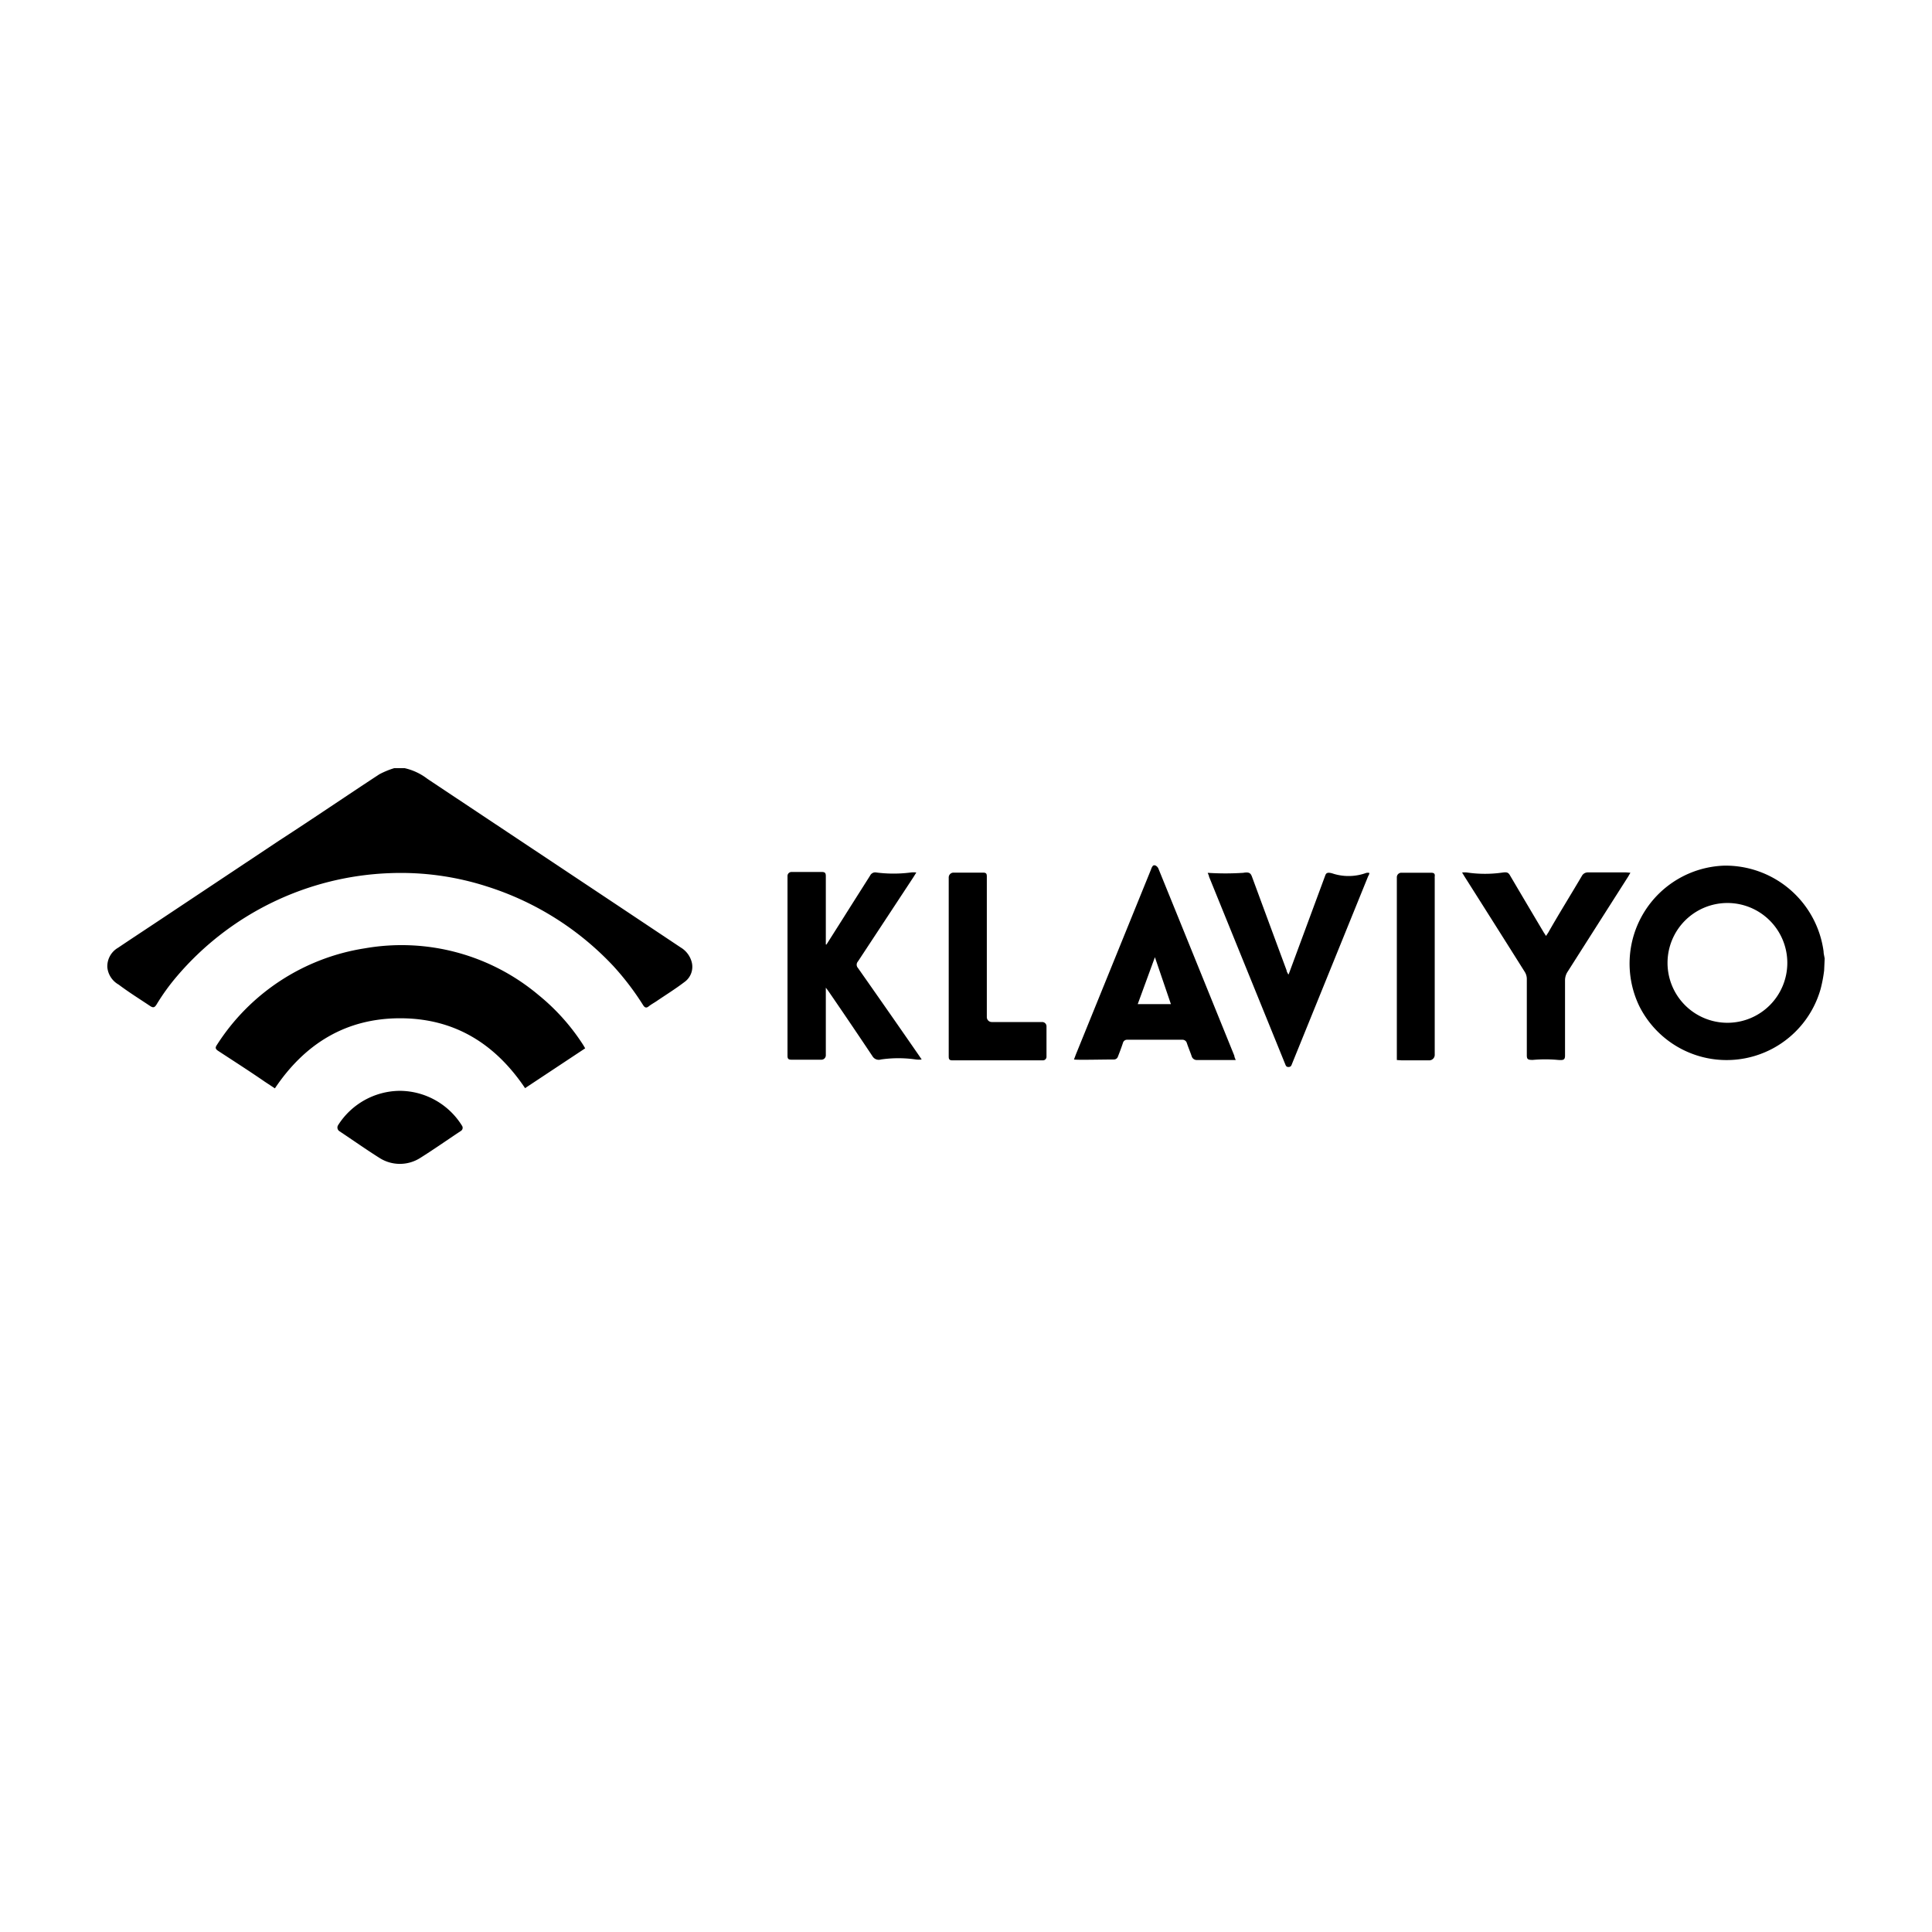 <svg xmlns="http://www.w3.org/2000/svg" id="B_W" data-name="B&amp;W" viewBox="0 0 180 180"><title>klaviyo</title><g id="OusAgq.tif"><path d="M37.71,71.57a5.45,5.45,0,0,1,2.12,1L57.43,84.28l6,4a2.25,2.25,0,0,1,1,1.3,1.74,1.74,0,0,1-.67,1.92c-.85.65-1.76,1.21-2.64,1.81-.23.15-.47.28-.68.45s-.36.14-.52-.11A25.45,25.45,0,0,0,57.14,90,27.5,27.5,0,0,0,45.4,82.6a26.15,26.15,0,0,0-9.09-1.25,27.36,27.36,0,0,0-19.82,9.6,19.89,19.89,0,0,0-1.9,2.63c-.18.29-.31.34-.6.15-1-.67-2-1.29-2.94-2A2.08,2.08,0,0,1,10,90.12a2,2,0,0,1,1-1.82c1.35-.91,2.71-1.8,4.06-2.7l11-7.32c3.09-2,6.18-4.11,9.28-6.14a7.72,7.72,0,0,1,1.38-.57Z"></path><path d="M169.95,90.42a13,13,0,0,1-.33,1.73,9.1,9.1,0,0,1-16.88,1.61,9.13,9.13,0,0,1,7.89-13.11,9.22,9.22,0,0,1,9.27,8c0,.22.07.44.1.66Zm-9,4.87a5.58,5.58,0,1,0-5.59-5.55A5.58,5.58,0,0,0,160.9,95.29Z"></path><path d="M25.61,101.4l-.94-.62c-1.45-1-2.89-1.92-4.34-2.87-.26-.17-.3-.3-.12-.56a20,20,0,0,1,13.8-9,19.83,19.83,0,0,1,16.17,4.36,19.65,19.65,0,0,1,4.17,4.67l.17.29-5.6,3.71c-2.8-4.16-6.6-6.51-11.64-6.51S28.41,97.23,25.61,101.4Z"></path><path d="M77,88l1.54-2.43c.84-1.34,1.69-2.67,2.53-4a.53.53,0,0,1,.59-.28,12.55,12.55,0,0,0,3.18,0,2.09,2.09,0,0,1,.53,0l-.26.42q-2.59,3.94-5.18,7.87a.45.45,0,0,0,0,.6q2.86,4.07,5.69,8.16l.25.37a2.19,2.19,0,0,1-.54,0,11.27,11.27,0,0,0-3.26,0,.68.68,0,0,1-.78-.3q-2-3-4.11-6.07l-.24-.32v.44c0,2,0,3.91,0,5.86a.41.41,0,0,1-.42.41c-.92,0-1.85,0-2.77,0-.27,0-.38-.06-.38-.36q0-8.38,0-16.76a.37.37,0,0,1,.38-.37c.93,0,1.87,0,2.81,0,.31,0,.38.1.38.39,0,2,0,4,0,6V88Z"></path><path d="M115.13,98.76l-.36,0H111.5a.49.49,0,0,1-.47-.34c-.14-.42-.32-.83-.46-1.26a.42.42,0,0,0-.4-.29H105a.39.39,0,0,0-.37.27c-.15.46-.32.91-.5,1.36a.39.39,0,0,1-.35.21c-1.09,0-3.45.06-3.72,0,.09-.23.16-.44.25-.65L107.24,81a1,1,0,0,1,.16-.32c.15-.16.41,0,.52.23l1.76,4.33L115,98.36C115,98.48,115.07,98.6,115.13,98.76Zm-7.53-9.58L106,93.55h3.09Z"></path><path d="M120.06,90.78l.77-2.08,2.62-7.08c.09-.25.16-.43.83-.2a4.8,4.8,0,0,0,3-.09.64.64,0,0,1,.3,0c0,.13-.08.24-.13.35l-7.07,17.42c-.06.15-.09.3-.32.31s-.27-.14-.33-.29l-7.09-17.45c0-.1-.07-.2-.12-.35a25.73,25.73,0,0,0,3.3,0c.53-.09.69,0,.82.35q1.61,4.37,3.23,8.74c0,.12.1.24.14.35Z"></path><path d="M151.9,81.31l-.2.35q-2.83,4.44-5.66,8.89a1.46,1.46,0,0,0-.23.79c0,2.35,0,4.69,0,7,0,.42-.16.45-.67.41a12.89,12.89,0,0,0-2.34,0c-.45,0-.55-.06-.55-.43q0-3.55,0-7.11a1.25,1.25,0,0,0-.19-.66q-2.8-4.45-5.61-8.88l-.23-.38a2.06,2.06,0,0,1,.47,0,11.5,11.5,0,0,0,3.33,0c.37-.05.52,0,.67.28q1.56,2.65,3.13,5.29l.22.34.21-.32c1-1.76,2.1-3.52,3.14-5.29a.62.62,0,0,1,.54-.31c1.19,0,2.38,0,3.57,0Z"></path><path d="M88.39,90q0-4.12,0-8.25a.45.45,0,0,1,.44-.45c.92,0,1.84,0,2.75,0,.3,0,.36.09.36.37q0,6.54,0,13.09a.46.46,0,0,0,.46.46c1.56,0,3.12,0,4.69,0a.4.4,0,0,1,.41.41c0,.94,0,1.88,0,2.82a.33.33,0,0,1-.33.34H88.72c-.33,0-.33-.18-.33-.42Q88.39,94.19,88.39,90Z"></path><path d="M130.14,98.76v-.41q0-8.31,0-16.62a.42.42,0,0,1,.42-.42c.92,0,1.84,0,2.76,0,.27,0,.39.08.35.35a1.35,1.35,0,0,0,0,.16q0,8.23,0,16.46a.51.51,0,0,1-.51.51H130.6Z"></path><path d="M37.25,101.63a6.86,6.86,0,0,1,5.8,3.26.34.34,0,0,1-.1.47c-1.27.84-2.52,1.72-3.81,2.53a3.53,3.53,0,0,1-3.77,0c-1.27-.8-2.5-1.67-3.75-2.5a.41.41,0,0,1-.12-.56A6.87,6.87,0,0,1,37.25,101.63Z"></path></g></svg>